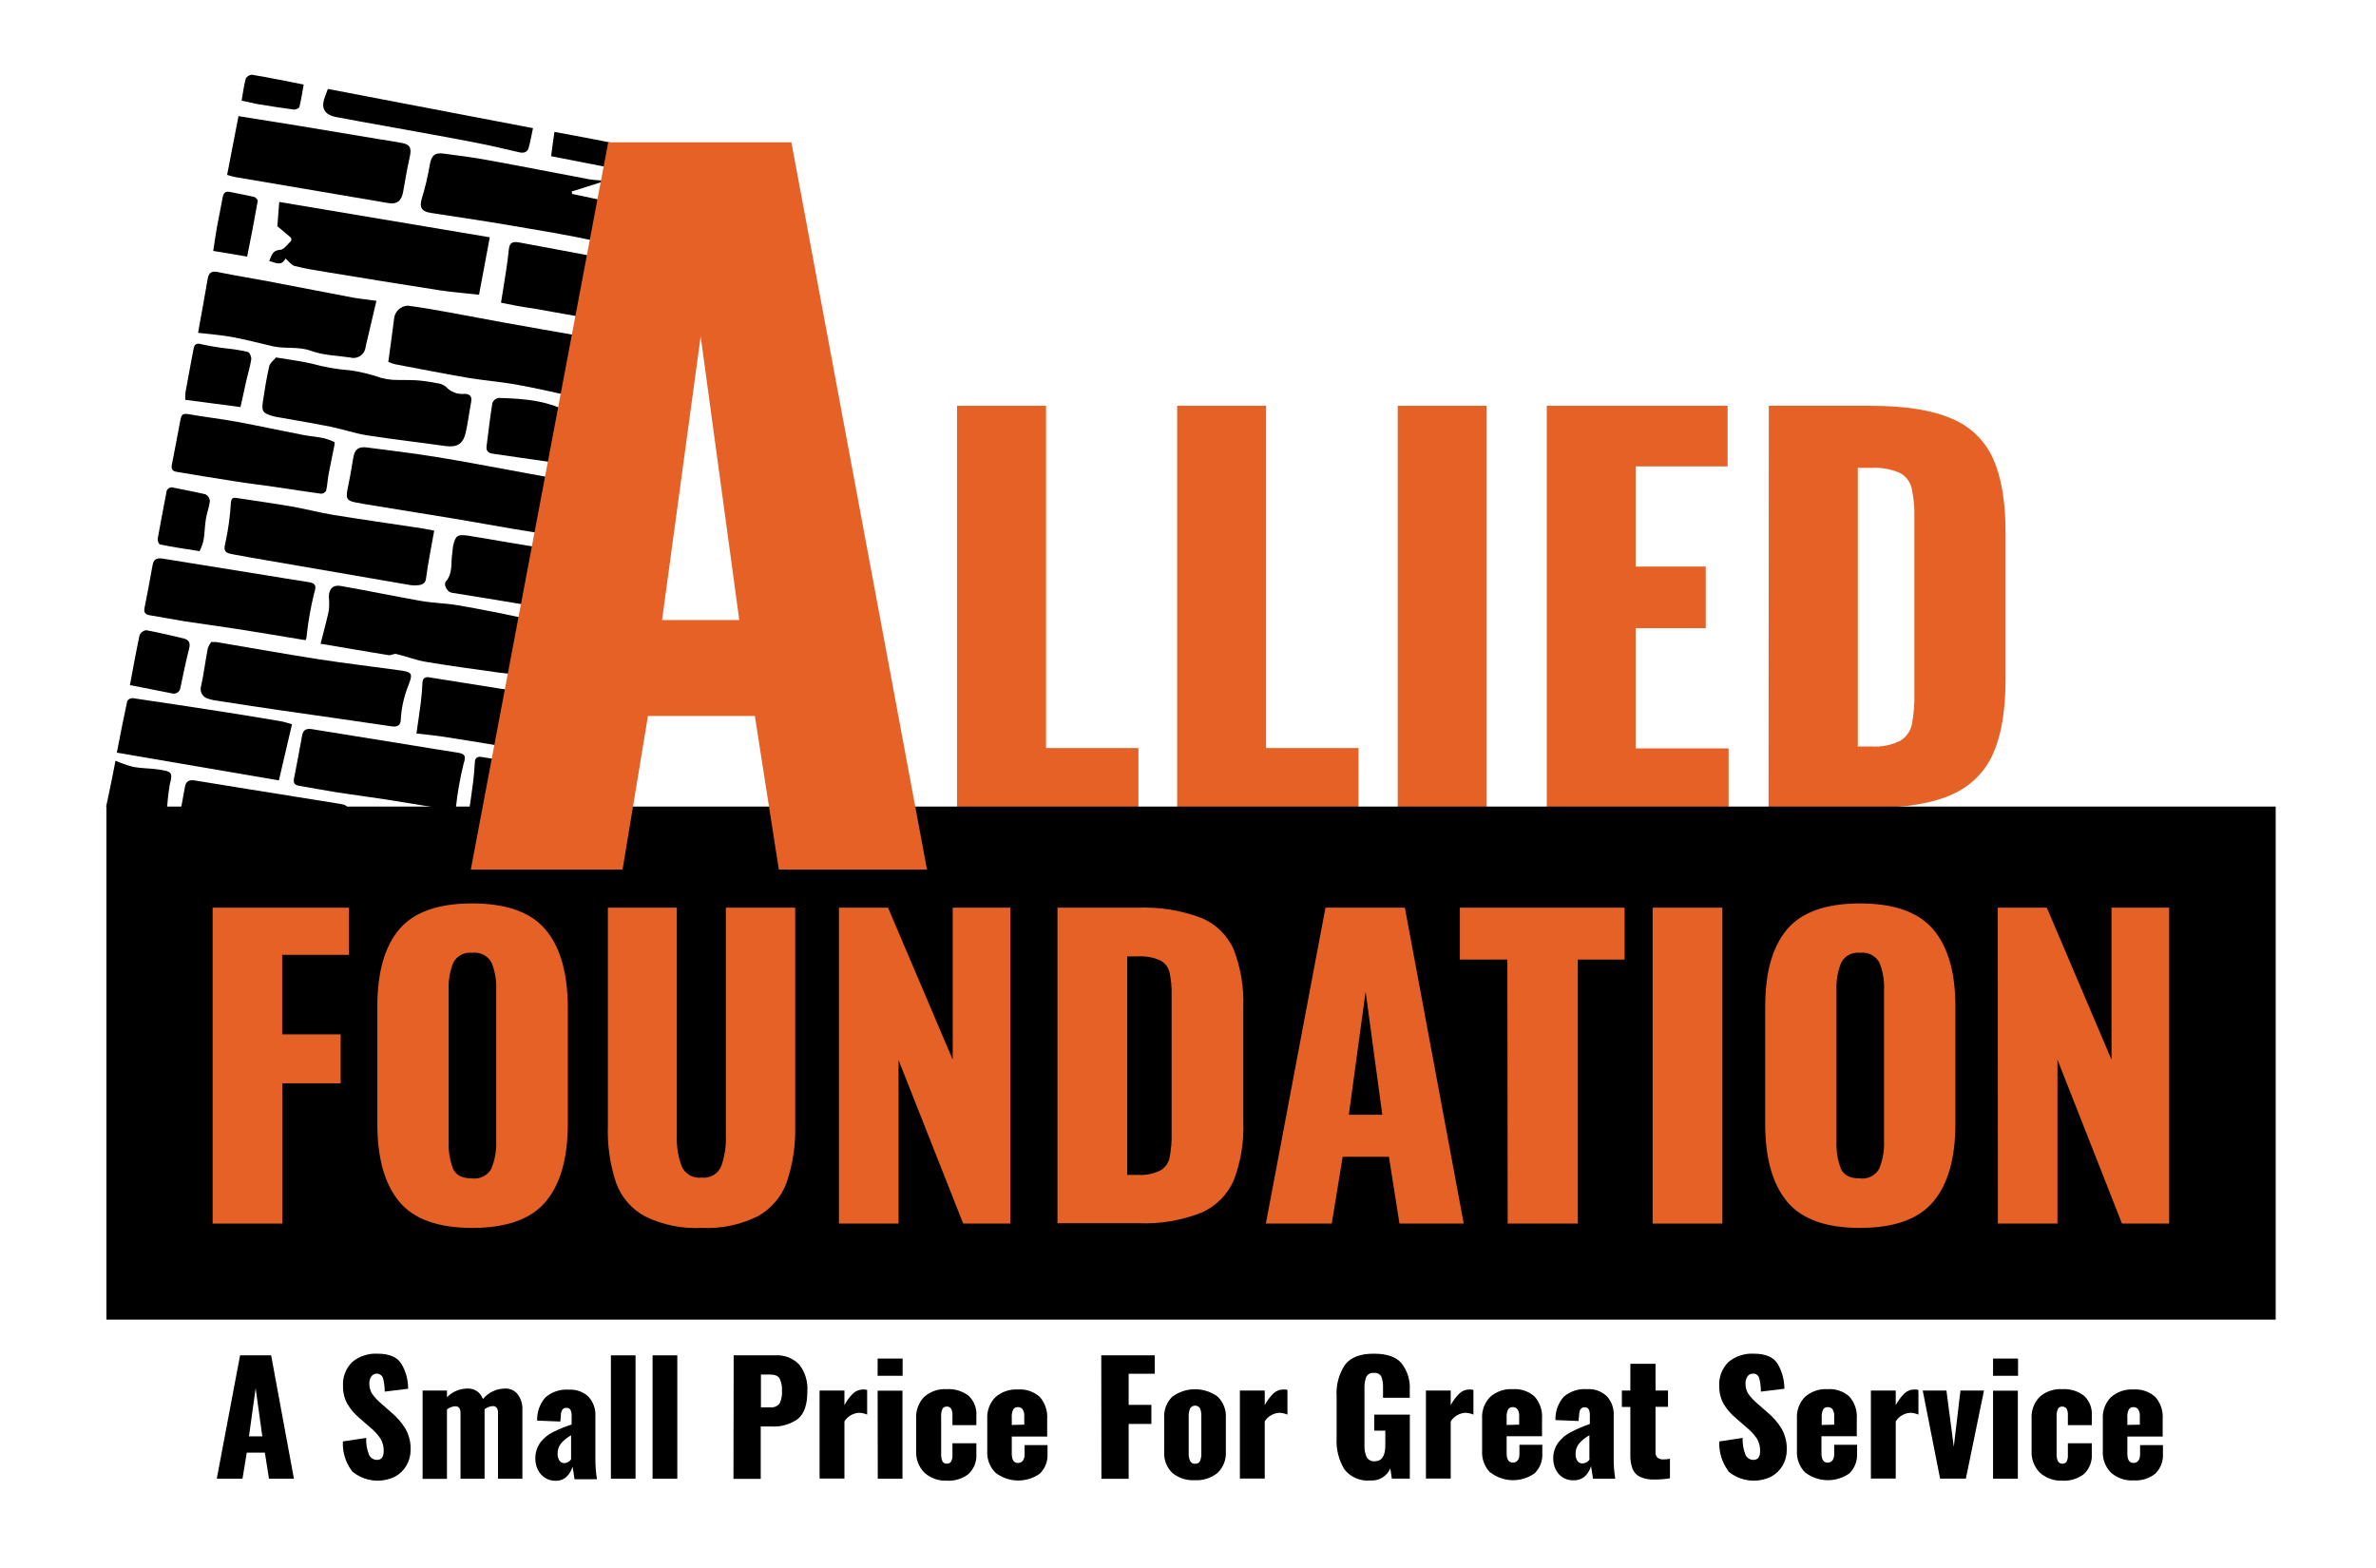 <svg xmlns="http://www.w3.org/2000/svg" width="153" height="101" viewBox="0 0 153 101" fill="none"><path d="M61.628 26.134H67.358V48.175H73.307V52.047H61.628V26.134Z" fill="#E56126"></path><path d="M75.802 26.134H81.528V48.175H87.477V52.047H75.802V26.134Z" fill="#E56126"></path><path d="M90.006 26.134H95.731V52.047H90.006V26.134Z" fill="#E56126"></path><path d="M99.603 26.134H111.247V30.036H105.328V36.488H109.84V40.454H105.328V48.197H111.311V52.068H99.603V26.134Z" fill="#E56126"></path><path d="M113.901 26.134H120.444C122.68 26.134 124.428 26.411 125.687 26.965C126.882 27.455 127.839 28.389 128.359 29.571C128.883 30.756 129.146 32.333 129.146 34.303V43.706C129.146 45.714 128.883 47.312 128.359 48.502C127.843 49.693 126.894 50.643 125.704 51.161C124.457 51.734 122.725 52.021 120.508 52.021H113.884L113.901 26.134ZM120.525 48.072C121.159 48.116 121.793 47.99 122.362 47.707C122.553 47.591 122.719 47.438 122.848 47.256C122.978 47.074 123.069 46.867 123.115 46.648C123.24 45.979 123.294 45.299 123.274 44.618V33.331C123.293 32.692 123.234 32.054 123.098 31.43C123.047 31.222 122.953 31.027 122.82 30.858C122.688 30.69 122.522 30.552 122.332 30.453C121.752 30.202 121.121 30.092 120.491 30.13H119.631V48.077L120.525 48.072Z" fill="#E56126"></path><path d="M146.541 51.943H6.853V84.984H146.541V51.943Z" fill="black"></path><path d="M31.539 15.281C31.298 16.572 31.083 17.729 30.847 18.981C29.986 18.886 29.126 18.822 28.266 18.688C25.84 18.314 23.418 17.914 21 17.518C20.321 17.411 19.641 17.299 18.979 17.131C18.768 17.075 18.6 16.834 18.385 16.649C18.114 17.174 17.744 16.907 17.335 16.813C17.495 16.469 17.52 16.129 18.024 16.09C18.277 16.09 18.514 15.729 18.742 15.518C18.757 15.482 18.763 15.443 18.76 15.403C18.756 15.364 18.742 15.327 18.721 15.294C18.45 15.053 18.166 14.83 17.86 14.572L17.981 13.006L31.539 15.281Z" fill="black"></path><path d="M33.806 43.495C33.255 43.439 32.7 43.392 32.15 43.319C30.575 43.095 28.997 42.889 27.418 42.622C26.777 42.515 26.162 42.269 25.525 42.119C25.37 42.08 25.181 42.218 25.018 42.192C23.598 41.964 22.183 41.715 20.643 41.456C20.832 40.712 21.026 40.015 21.177 39.306C21.205 39.02 21.205 38.731 21.177 38.445C21.177 37.938 21.435 37.645 21.938 37.736C23.659 38.032 25.379 38.398 27.1 38.699C27.887 38.837 28.696 38.845 29.483 38.979C30.95 39.233 32.412 39.525 33.87 39.839C34.266 39.921 34.443 40.144 34.3 40.626C34.116 41.529 33.982 42.454 33.806 43.495Z" fill="black"></path><path d="M25.005 23.308C25.142 22.284 25.272 21.364 25.388 20.443C25.425 20.234 25.534 20.044 25.696 19.907C25.857 19.768 26.061 19.691 26.274 19.686C27.156 19.806 28.038 19.953 28.911 20.116C30.141 20.336 31.367 20.581 32.593 20.8C34.146 21.08 35.703 21.346 37.256 21.622C37.579 21.652 37.897 21.722 38.202 21.832C38.296 21.887 38.376 21.962 38.436 22.052C38.497 22.143 38.536 22.245 38.55 22.353C38.586 22.685 38.515 23.019 38.348 23.308C38.051 23.704 38.206 24.13 38.103 24.53C38.056 24.727 38.034 24.934 37.987 25.132C37.888 25.562 37.63 25.704 37.187 25.605C35.896 25.308 34.58 25.011 33.268 24.77C32.249 24.585 31.208 24.508 30.184 24.34C28.592 24.069 27.009 23.755 25.422 23.454C25.28 23.414 25.141 23.365 25.005 23.308Z" fill="black"></path><path d="M17.77 23.02C18.557 23.153 19.323 23.244 20.071 23.416C20.872 23.64 21.694 23.784 22.523 23.846C23.212 23.941 23.889 24.106 24.545 24.336C24.788 24.401 25.038 24.443 25.289 24.461C25.797 24.483 26.308 24.461 26.816 24.491C27.25 24.524 27.681 24.584 28.107 24.672C28.327 24.686 28.539 24.767 28.713 24.904C28.861 25.071 29.047 25.199 29.255 25.279C29.463 25.359 29.687 25.389 29.909 25.364C30.253 25.364 30.408 25.528 30.339 25.889C30.214 26.547 30.137 27.214 29.986 27.868C29.81 28.616 29.423 28.814 28.696 28.728C27.014 28.487 25.323 28.298 23.642 28.036C22.85 27.911 22.08 27.644 21.293 27.481C20.23 27.266 19.142 27.094 18.088 26.9C17.919 26.876 17.751 26.843 17.585 26.801C16.901 26.603 16.828 26.5 16.94 25.782C17.052 25.063 17.163 24.341 17.327 23.631C17.361 23.399 17.589 23.244 17.77 23.02Z" fill="black"></path><path d="M27.96 34.174C27.775 35.232 27.569 36.217 27.439 37.215C27.396 37.568 27.224 37.645 26.962 37.684C26.792 37.707 26.62 37.707 26.45 37.684L17.09 36.071C16.38 35.95 15.67 35.825 14.965 35.692C14.573 35.619 14.354 35.541 14.509 34.982C14.7 34.113 14.821 33.23 14.87 32.341C14.905 32.023 15.072 32.044 15.3 32.079C16.466 32.259 17.632 32.419 18.793 32.621C19.684 32.776 20.561 33.012 21.452 33.158C23.172 33.442 24.932 33.683 26.669 33.95C27.1 34.002 27.551 34.092 27.96 34.174Z" fill="black"></path><path d="M35.092 34.384C34.451 34.285 33.763 34.182 33.075 34.066C31.784 33.847 30.494 33.61 29.203 33.395C27.28 33.077 25.379 32.771 23.469 32.462C23.28 32.431 23.095 32.393 22.91 32.358C22.355 32.259 22.261 32.1 22.372 31.545C22.51 30.874 22.639 30.195 22.742 29.515C22.824 28.969 23.061 28.745 23.603 28.814C25.113 29.012 26.614 29.188 28.119 29.433C29.978 29.734 31.823 30.096 33.673 30.431C34.236 30.53 34.791 30.642 35.355 30.741C35.643 30.788 35.823 31.214 35.72 31.653C35.514 32.548 35.307 33.438 35.092 34.384Z" fill="black"></path><path d="M13.601 41.344C13.838 41.344 13.976 41.344 14.109 41.379C16.221 41.736 18.333 42.114 20.449 42.445C22.17 42.712 23.891 42.914 25.633 43.155C26.536 43.28 26.609 43.332 26.304 44.127C26.021 44.824 25.854 45.562 25.809 46.312C25.809 46.687 25.628 46.837 25.215 46.777C22.751 46.407 20.286 46.067 17.821 45.71C16.531 45.525 15.279 45.323 14.01 45.13C13.821 45.11 13.635 45.072 13.455 45.014C13.362 44.996 13.274 44.959 13.197 44.905C13.119 44.851 13.055 44.78 13.007 44.698C12.96 44.617 12.931 44.526 12.922 44.431C12.913 44.337 12.925 44.242 12.956 44.153C13.132 43.353 13.227 42.536 13.386 41.731C13.437 41.592 13.509 41.461 13.601 41.344Z" fill="black"></path><path d="M38.83 11.694L36.812 12.335L36.843 12.489L38.494 12.838C38.52 12.898 38.55 12.933 38.546 12.958C38.348 13.784 38.546 14.021 39.449 14.103C39.651 14.118 39.854 14.118 40.056 14.103C40.056 14.133 40.108 14.163 40.103 14.189C40.022 15.763 39.837 15.849 38.292 15.509C36.52 15.122 34.722 14.834 32.932 14.528C31.143 14.223 29.491 13.978 27.741 13.711C27.125 13.617 26.992 13.345 27.168 12.765C27.38 12.075 27.547 11.373 27.667 10.661C27.771 10.046 27.96 9.801 28.597 9.896C29.564 10.016 30.537 10.149 31.496 10.326C33.647 10.717 35.767 11.139 37.901 11.539C38.202 11.595 38.512 11.603 38.817 11.629L38.83 11.694Z" fill="black"></path><path d="M14.626 11.264C14.875 9.973 15.112 8.739 15.357 7.479L19.194 8.094L24.356 8.954C24.859 9.036 25.366 9.109 25.87 9.203C26.373 9.298 26.515 9.487 26.395 10.064C26.227 10.816 26.093 11.569 25.964 12.326C25.87 12.92 25.564 13.187 24.992 13.075L15.163 11.406C15 11.376 14.841 11.333 14.626 11.264Z" fill="black"></path><path d="M24.239 19.372C23.99 20.426 23.762 21.381 23.542 22.336C23.532 22.45 23.498 22.561 23.44 22.66C23.383 22.759 23.305 22.845 23.211 22.91C23.117 22.976 23.009 23.02 22.896 23.04C22.784 23.06 22.668 23.054 22.557 23.024C21.697 22.895 20.837 22.891 20.028 22.594C19.219 22.297 18.359 22.482 17.55 22.297C16.741 22.112 15.829 21.867 14.969 21.708C14.272 21.579 13.558 21.527 12.754 21.433C12.973 20.211 13.184 19.088 13.373 17.961C13.451 17.531 13.649 17.428 14.079 17.531C15.275 17.776 16.479 17.961 17.675 18.194C19.361 18.512 21.047 18.852 22.733 19.166C23.228 19.252 23.74 19.303 24.239 19.372Z" fill="black"></path><path d="M17.959 50.258L7.523 48.472C7.743 47.354 7.954 46.248 8.194 45.147C8.23 45.09 8.279 45.043 8.338 45.01C8.397 44.977 8.463 44.959 8.53 44.958C10.509 45.246 12.487 45.552 14.466 45.857C15.684 46.046 16.896 46.248 18.114 46.455C18.312 46.489 18.51 46.562 18.802 46.644C18.527 47.827 18.252 49.002 17.959 50.258Z" fill="black"></path><path d="M19.675 41.228C18.191 40.983 16.712 40.734 15.228 40.502C14.131 40.329 13.03 40.188 11.933 40.02C11.171 39.899 10.414 39.744 9.649 39.624C9.343 39.572 9.248 39.439 9.309 39.134C9.492 38.222 9.664 37.31 9.825 36.398C9.889 36.028 10.07 35.925 10.436 35.968C12.664 36.333 14.896 36.686 17.125 37.047C18.015 37.189 18.91 37.344 19.8 37.477C20.23 37.551 20.433 37.611 20.23 38.2C19.999 39.137 19.834 40.088 19.736 41.048C19.727 41.111 19.706 41.172 19.675 41.228Z" fill="black"></path><path d="M29.302 52.214C27.818 51.969 26.334 51.72 24.85 51.487C23.753 51.315 22.652 51.178 21.555 51.005C20.794 50.885 20.037 50.73 19.276 50.61C18.966 50.558 18.871 50.425 18.936 50.119C19.116 49.212 19.288 48.296 19.452 47.384C19.516 47.014 19.693 46.91 20.058 46.953C22.287 47.319 24.519 47.672 26.747 48.033C27.642 48.175 28.532 48.334 29.423 48.463C29.853 48.536 30.059 48.597 29.853 49.186C29.621 50.123 29.454 51.074 29.354 52.034C29.349 52.097 29.331 52.158 29.302 52.214Z" fill="black"></path><path d="M21.757 55.518C20.273 55.277 18.793 55.028 17.309 54.796C16.212 54.623 15.111 54.482 14.014 54.309C13.249 54.189 12.492 54.034 11.73 53.914C11.425 53.867 11.326 53.733 11.39 53.423C11.574 52.514 11.746 51.602 11.907 50.688C11.971 50.322 12.147 50.214 12.517 50.258C14.746 50.627 16.974 50.976 19.206 51.337L21.882 51.767C22.312 51.84 22.514 51.901 22.312 52.494C22.082 53.43 21.915 54.38 21.813 55.338C21.808 55.401 21.789 55.463 21.757 55.518Z" fill="black"></path><path d="M21.542 28.47C21.546 28.527 21.546 28.585 21.542 28.642C21.413 29.291 21.271 29.932 21.151 30.59C21.09 30.926 21.082 31.27 21 31.601C20.967 31.659 20.92 31.708 20.863 31.742C20.805 31.776 20.74 31.794 20.673 31.795C19.697 31.666 18.725 31.507 17.753 31.365C16.854 31.236 15.954 31.128 15.06 30.986C13.829 30.797 12.604 30.59 11.378 30.388C11.111 30.345 11.008 30.208 11.068 29.919C11.261 28.96 11.434 27.997 11.618 27.038C11.666 26.784 11.726 26.607 12.083 26.663C13.141 26.852 14.234 26.973 15.271 27.166C16.673 27.425 18.067 27.73 19.465 28.001C19.925 28.091 20.402 28.126 20.863 28.22C21.096 28.284 21.323 28.367 21.542 28.47Z" fill="black"></path><path d="M32.262 19.493C32.374 18.779 32.485 18.142 32.58 17.497C32.653 17.015 32.722 16.529 32.769 16.043C32.817 15.557 33.092 15.561 33.427 15.613C35.281 15.953 37.135 16.305 38.985 16.654C39.703 16.791 39.703 16.804 39.557 17.514C39.389 18.374 39.213 19.235 39.075 20.095C39.011 20.525 38.852 20.667 38.434 20.594C37.049 20.34 35.66 20.104 34.275 19.854C33.612 19.772 32.963 19.635 32.262 19.493Z" fill="black"></path><path d="M26.816 47.238C26.919 46.519 27.018 45.874 27.1 45.224C27.151 44.794 27.182 44.403 27.203 43.994C27.203 43.667 27.401 43.564 27.685 43.629C29.208 43.875 30.727 44.117 32.245 44.355C32.735 44.429 33.234 44.463 33.724 44.528C34.103 44.579 34.361 44.717 34.262 45.19C34.077 46.081 33.918 46.975 33.75 47.87C33.698 48.162 33.565 48.261 33.251 48.21C31.671 47.94 30.094 47.684 28.519 47.44C27.96 47.354 27.392 47.306 26.816 47.238Z" fill="black"></path><path d="M30.184 52.365C30.287 51.647 30.391 51.001 30.468 50.352C30.52 49.922 30.55 49.53 30.576 49.122C30.576 48.795 30.769 48.691 31.053 48.756C32.576 49.003 34.096 49.245 35.613 49.483C36.103 49.556 36.602 49.59 37.092 49.655C37.471 49.707 37.729 49.844 37.63 50.318C37.445 51.208 37.286 52.103 37.118 52.997C37.067 53.29 36.933 53.389 36.619 53.337C35.041 53.066 33.458 52.812 31.887 52.563C31.32 52.477 30.761 52.43 30.184 52.365Z" fill="black"></path><path d="M36.099 35.494C35.996 36.092 35.901 36.664 35.798 37.215C35.707 37.718 35.596 38.226 35.514 38.733C35.458 39.06 35.346 39.202 34.968 39.138C33.006 38.802 31.04 38.488 29.074 38.17C28.795 38.123 28.537 37.65 28.717 37.439C29.182 36.901 29.018 36.247 29.122 35.645C29.152 35.46 29.148 35.271 29.191 35.09C29.341 34.492 29.474 34.406 30.111 34.492C30.877 34.608 31.634 34.746 32.395 34.875L36.099 35.494Z" fill="black"></path><path d="M21.112 5.728L34.322 8.253C34.224 8.709 34.155 9.113 34.047 9.5C33.97 9.805 33.737 9.874 33.445 9.81C32.615 9.62 31.785 9.418 30.95 9.251C29.956 9.048 28.963 8.872 27.965 8.687L24.734 8.102C23.706 7.917 22.674 7.736 21.65 7.538C20.889 7.392 20.648 6.962 20.923 6.239L21.112 5.728Z" fill="black"></path><path d="M37.131 29.997L33.354 29.455C32.812 29.377 32.27 29.291 31.728 29.218C31.431 29.18 31.298 29.029 31.332 28.736C31.453 27.803 31.556 26.87 31.707 25.941C31.742 25.858 31.798 25.786 31.868 25.731C31.939 25.676 32.023 25.64 32.111 25.627C33.771 25.674 35.419 25.786 36.882 26.706L36.925 26.732C37.17 26.84 37.583 26.9 37.626 27.063C37.666 27.4 37.634 27.742 37.531 28.065C37.423 28.702 37.269 29.33 37.131 29.997Z" fill="black"></path><path d="M15.486 26.216L11.928 25.747C11.922 25.575 11.929 25.402 11.95 25.231C12.113 24.314 12.29 23.407 12.458 22.495C12.514 22.185 12.63 22.065 12.987 22.172C13.542 22.295 14.103 22.387 14.669 22.448C15.103 22.494 15.534 22.565 15.959 22.663C16.075 22.693 16.204 22.994 16.178 23.149C16.105 23.635 15.95 24.112 15.843 24.594C15.735 25.076 15.623 25.627 15.486 26.216Z" fill="black"></path><path d="M7.437 48.993C7.805 49.153 8.185 49.286 8.573 49.388C9.076 49.483 9.597 49.474 10.108 49.543C11.05 49.672 11.149 49.711 10.93 50.537C10.831 51.152 10.766 51.773 10.736 52.395C10.65 52.95 10.379 53.174 9.846 53.084C8.951 52.933 6.835 51.944 6.835 51.944C6.835 51.944 7.222 50.15 7.437 48.993Z" fill="black"></path><path d="M8.367 44.119C8.573 43.014 8.762 41.968 8.99 40.893C9.029 40.809 9.089 40.736 9.165 40.683C9.24 40.629 9.328 40.596 9.421 40.587C10.225 40.734 11.017 40.923 11.808 41.112C12.139 41.19 12.281 41.375 12.182 41.757C11.967 42.592 11.795 43.439 11.619 44.287C11.612 44.35 11.591 44.411 11.558 44.465C11.525 44.519 11.481 44.566 11.428 44.601C11.374 44.636 11.314 44.658 11.252 44.667C11.189 44.676 11.124 44.671 11.064 44.652L8.367 44.119Z" fill="black"></path><path d="M12.853 35.494C11.92 35.348 11.111 35.232 10.307 35.064C10.234 35.064 10.135 34.823 10.152 34.712C10.324 33.714 10.526 32.724 10.711 31.73C10.711 31.674 10.726 31.619 10.752 31.569C10.779 31.52 10.817 31.477 10.863 31.445C10.91 31.414 10.963 31.394 11.019 31.387C11.075 31.381 11.132 31.388 11.184 31.408C11.868 31.55 12.561 31.67 13.24 31.838C13.319 31.88 13.386 31.942 13.434 32.017C13.482 32.093 13.51 32.179 13.516 32.268C13.473 32.66 13.318 33.034 13.258 33.421C13.184 33.877 13.184 34.342 13.107 34.797C13.049 35.039 12.964 35.272 12.853 35.494Z" fill="black"></path><path d="M13.73 16.159C13.816 15.617 13.881 15.126 13.967 14.64C14.083 13.999 14.229 13.35 14.337 12.717C14.389 12.416 14.526 12.287 14.823 12.365C15.339 12.472 15.86 12.563 16.372 12.683C16.466 12.709 16.613 12.872 16.595 12.95C16.389 14.124 16.165 15.29 15.916 16.524L13.73 16.159Z" fill="black"></path><path d="M35.703 8.494L37.712 8.868C38.693 9.057 39.669 9.255 40.645 9.431C40.964 9.487 41.097 9.616 41.002 9.952C40.908 10.287 40.861 10.653 40.77 11.092L35.488 10.059C35.557 9.543 35.617 9.049 35.703 8.494Z" fill="black"></path><path d="M15.559 6.481C15.645 5.999 15.7 5.521 15.825 5.061C15.865 4.99 15.921 4.93 15.989 4.887C16.058 4.843 16.136 4.817 16.217 4.812C17.318 4.996 18.41 5.22 19.555 5.444C19.464 5.951 19.396 6.42 19.284 6.876C19.284 6.962 19.043 7.07 18.931 7.057C18.131 6.954 17.335 6.825 16.539 6.696C16.23 6.631 15.916 6.558 15.559 6.481Z" fill="black"></path><path d="M39.144 12.554C39.367 12.331 39.612 12.131 39.875 11.956C40.063 11.901 40.266 11.916 40.443 11.999C40.48 12.143 40.468 12.294 40.409 12.43C40.319 12.567 40.178 12.663 40.017 12.696C39.75 12.718 39.481 12.718 39.213 12.696L39.144 12.554Z" fill="black"></path><path d="M13.692 58.456H22.471V61.493H18.17V66.612H21.938V69.765H18.178V78.798H13.692V58.456Z" fill="#E56126"></path><path d="M25.706 77.383C24.768 76.253 24.299 74.585 24.299 72.38V64.827C24.299 62.618 24.768 60.959 25.706 59.85C26.644 58.74 28.207 58.184 30.395 58.181C32.603 58.181 34.18 58.741 35.126 59.863C36.073 60.984 36.552 62.639 36.563 64.827V72.38C36.563 74.585 36.09 76.253 35.144 77.383C34.197 78.513 32.62 79.078 30.412 79.078C28.204 79.078 26.635 78.513 25.706 77.383ZM31.651 75.232C31.874 74.679 31.976 74.085 31.952 73.49V63.743C31.979 63.143 31.876 62.544 31.651 61.987C31.528 61.769 31.343 61.593 31.119 61.481C30.895 61.369 30.643 61.327 30.395 61.359C30.152 61.331 29.908 61.378 29.692 61.492C29.477 61.607 29.302 61.784 29.19 62C28.967 62.553 28.865 63.147 28.889 63.743V73.507C28.866 74.1 28.96 74.692 29.164 75.249C29.349 75.679 29.758 75.89 30.395 75.89C30.644 75.922 30.898 75.879 31.122 75.764C31.346 75.65 31.53 75.47 31.651 75.249V75.232Z" fill="#E56126"></path><path d="M41.531 78.334C40.661 77.862 39.996 77.085 39.664 76.153C39.276 74.969 39.099 73.725 39.144 72.479V58.456H43.583V73.154C43.558 73.821 43.665 74.486 43.897 75.112C44.005 75.356 44.189 75.558 44.422 75.689C44.654 75.82 44.923 75.873 45.188 75.839C45.447 75.869 45.709 75.814 45.934 75.683C46.16 75.552 46.337 75.352 46.439 75.112C46.664 74.485 46.767 73.82 46.74 73.154V58.456H51.206V72.479C51.243 73.727 51.056 74.971 50.655 76.153C50.316 77.082 49.651 77.857 48.784 78.334C47.667 78.882 46.43 79.138 45.188 79.078C43.925 79.145 42.667 78.888 41.531 78.334Z" fill="#E56126"></path><path d="M54.023 58.456H57.185L61.349 68.242V58.456H65.061V78.798H62.024L57.86 68.264V78.798H54.023V58.456Z" fill="#E56126"></path><path d="M68.094 58.456H73.234C74.636 58.396 76.036 58.618 77.351 59.11C78.286 59.495 79.037 60.227 79.446 61.153C79.9 62.34 80.11 63.608 80.061 64.878V72.251C80.111 73.534 79.901 74.814 79.446 76.015C79.039 76.947 78.295 77.69 77.364 78.097C76.067 78.606 74.678 78.838 73.286 78.776H68.094V58.456ZM73.286 75.662C73.783 75.697 74.281 75.597 74.727 75.374C74.877 75.285 75.007 75.165 75.109 75.023C75.21 74.881 75.281 74.719 75.316 74.548C75.417 74.024 75.46 73.49 75.445 72.956V64.1C75.459 63.598 75.413 63.097 75.308 62.607C75.267 62.445 75.192 62.293 75.088 62.162C74.984 62.03 74.854 61.923 74.705 61.846C74.25 61.649 73.755 61.562 73.26 61.592H72.585V75.662H73.286Z" fill="#E56126"></path><path d="M85.352 58.456H90.466L94.256 78.798H90.118L89.438 74.497H86.461L85.756 78.798H81.515L85.352 58.456ZM89.012 71.791L87.937 63.863L86.857 71.791H89.012Z" fill="#E56126"></path><path d="M97.065 61.794H94.006V58.456H104.614V61.794H101.603V78.798H97.086L97.065 61.794Z" fill="#E56126"></path><path d="M106.42 58.456H110.911V78.798H106.42V58.456Z" fill="#E56126"></path><path d="M115.076 77.383C114.138 76.253 113.669 74.585 113.669 72.38V64.827C113.669 62.618 114.138 60.959 115.076 59.85C116.013 58.74 117.576 58.184 119.764 58.181C121.97 58.181 123.547 58.741 124.496 59.863C125.445 60.984 125.918 62.639 125.915 64.827V72.38C125.915 74.585 125.442 76.253 124.496 77.383C123.55 78.513 121.972 79.078 119.764 79.078C117.573 79.078 116.01 78.513 115.076 77.383ZM121.02 75.232C121.243 74.679 121.346 74.085 121.321 73.49V63.743C121.348 63.143 121.246 62.544 121.02 61.987C120.898 61.769 120.713 61.593 120.489 61.481C120.265 61.369 120.012 61.327 119.764 61.359C119.522 61.331 119.277 61.378 119.062 61.492C118.847 61.607 118.672 61.784 118.56 62C118.337 62.553 118.234 63.147 118.259 63.743V73.507C118.234 74.1 118.327 74.693 118.534 75.249C118.719 75.679 119.128 75.89 119.764 75.89C120.014 75.922 120.267 75.879 120.492 75.764C120.716 75.65 120.9 75.47 121.02 75.249V75.232Z" fill="#E56126"></path><path d="M128.643 58.456H131.804L135.968 68.242V58.456H139.68V78.798H136.643L132.488 68.242V78.798H128.651L128.643 58.456Z" fill="#E56126"></path><path d="M39.166 9.165H50.961L59.693 56H50.152L48.608 46.106H41.725L40.09 56H30.317L39.166 9.165ZM47.605 39.929L45.119 21.656L42.633 39.929H47.605Z" fill="#E56126"></path><path d="M15.46 87.285H17.46L18.927 95.23H17.322L17.056 93.552H15.89L15.615 95.23H13.959L15.46 87.285ZM16.892 92.503L16.462 89.406L16.032 92.503H16.892Z" fill="black"></path><path d="M22.674 94.748C22.255 94.199 22.045 93.519 22.08 92.83L23.581 92.602C23.563 92.972 23.625 93.342 23.762 93.686C23.806 93.785 23.879 93.87 23.971 93.928C24.062 93.987 24.169 94.018 24.278 94.017C24.565 94.017 24.708 93.823 24.708 93.436C24.716 93.156 24.643 92.88 24.497 92.641C24.314 92.372 24.092 92.131 23.839 91.927L23.151 91.329C22.84 91.069 22.576 90.76 22.368 90.412C22.176 90.059 22.079 89.662 22.089 89.26C22.07 88.975 22.114 88.689 22.217 88.423C22.319 88.156 22.478 87.915 22.682 87.715C23.14 87.336 23.724 87.144 24.317 87.178C25.071 87.178 25.583 87.397 25.852 87.836C26.136 88.321 26.284 88.874 26.283 89.436L24.773 89.621C24.774 89.32 24.737 89.021 24.661 88.731C24.632 88.658 24.583 88.595 24.52 88.547C24.458 88.5 24.384 88.471 24.306 88.463C24.228 88.455 24.149 88.469 24.078 88.502C24.008 88.536 23.947 88.588 23.904 88.653C23.823 88.782 23.781 88.931 23.783 89.083C23.775 89.323 23.838 89.559 23.964 89.763C24.131 89.996 24.328 90.207 24.549 90.391L25.203 90.967C25.566 91.267 25.876 91.626 26.119 92.03C26.343 92.434 26.455 92.892 26.442 93.355C26.446 93.71 26.356 94.061 26.179 94.37C26.008 94.672 25.756 94.92 25.452 95.088C25.006 95.31 24.505 95.397 24.011 95.337C23.516 95.277 23.05 95.074 22.669 94.753L22.674 94.748Z" fill="black"></path><path d="M27.212 89.552H28.782V89.982C28.956 89.803 29.165 89.661 29.396 89.565C29.626 89.469 29.874 89.42 30.124 89.423C30.335 89.417 30.543 89.477 30.718 89.595C30.892 89.721 31.024 89.896 31.096 90.098C31.272 89.886 31.492 89.716 31.741 89.599C31.99 89.483 32.262 89.422 32.537 89.423C32.69 89.418 32.842 89.448 32.981 89.513C33.12 89.577 33.242 89.673 33.337 89.793C33.55 90.082 33.657 90.436 33.639 90.795V95.23H32.068V90.993C32.078 90.875 32.048 90.756 31.982 90.657C31.952 90.622 31.913 90.594 31.87 90.576C31.826 90.558 31.78 90.551 31.733 90.554C31.646 90.557 31.56 90.575 31.479 90.606C31.38 90.641 31.287 90.692 31.204 90.757V95.23H29.655V90.993C29.655 90.701 29.539 90.563 29.311 90.563C29.119 90.579 28.936 90.649 28.782 90.765V95.239H27.212V89.552Z" fill="black"></path><path d="M35.054 95.144C34.867 95.013 34.719 94.835 34.623 94.628C34.525 94.421 34.474 94.195 34.473 93.966C34.459 93.579 34.575 93.198 34.804 92.886C35.018 92.61 35.292 92.385 35.604 92.228C35.994 92.037 36.396 91.873 36.809 91.737V91.17C36.815 91.041 36.79 90.912 36.736 90.796C36.708 90.752 36.669 90.717 36.623 90.694C36.576 90.671 36.525 90.662 36.473 90.666C36.423 90.661 36.372 90.67 36.325 90.691C36.279 90.712 36.24 90.745 36.211 90.787C36.151 90.887 36.119 91.001 36.12 91.118L36.082 91.548L34.589 91.488C34.569 90.935 34.763 90.396 35.131 89.983C35.544 89.631 36.079 89.456 36.619 89.496C36.855 89.479 37.092 89.512 37.315 89.593C37.537 89.674 37.74 89.801 37.91 89.965C38.211 90.305 38.366 90.751 38.34 91.204V93.854C38.333 94.326 38.366 94.798 38.439 95.265H36.994C36.938 94.835 36.895 94.559 36.869 94.46C36.797 94.708 36.66 94.933 36.473 95.11C36.283 95.282 36.033 95.373 35.776 95.364C35.518 95.369 35.265 95.292 35.054 95.144ZM36.774 93.983V92.434C36.532 92.567 36.314 92.742 36.133 92.951C35.979 93.144 35.898 93.387 35.905 93.635C35.901 93.786 35.942 93.936 36.021 94.065C36.059 94.116 36.108 94.158 36.165 94.187C36.222 94.215 36.285 94.23 36.348 94.228C36.437 94.221 36.523 94.194 36.599 94.149C36.675 94.103 36.739 94.04 36.787 93.966L36.774 93.983Z" fill="black"></path><path d="M39.338 87.285H40.925V95.23H39.338V87.285Z" fill="black"></path><path d="M42.022 87.285H43.614V95.23H42.022V87.285Z" fill="black"></path><path d="M47.244 87.285H49.898C50.187 87.263 50.478 87.305 50.749 87.407C51.02 87.51 51.266 87.671 51.468 87.879C51.847 88.369 52.033 88.981 51.989 89.599C51.989 90.46 51.786 91.04 51.386 91.372C50.895 91.727 50.297 91.902 49.691 91.866H48.986V95.239H47.231L47.244 87.285ZM49.588 90.632C49.703 90.648 49.819 90.633 49.926 90.59C50.033 90.547 50.127 90.477 50.199 90.386C50.322 90.13 50.376 89.845 50.354 89.561C50.371 89.291 50.319 89.022 50.203 88.778C50.109 88.606 49.898 88.52 49.58 88.52H48.999V90.632H49.588Z" fill="black"></path><path d="M52.776 89.552H54.376V90.494C54.523 90.21 54.715 89.951 54.944 89.728C55.121 89.567 55.354 89.48 55.593 89.483C55.676 89.481 55.759 89.492 55.839 89.513V91.1C55.674 91.03 55.497 90.991 55.318 90.984C55.129 90.995 54.944 91.05 54.78 91.145C54.617 91.241 54.478 91.375 54.376 91.535V95.221H52.776V89.552Z" fill="black"></path><path d="M56.514 87.492H58.123V88.602H56.514V87.492ZM56.514 89.561H58.114V95.23H56.523L56.514 89.561Z" fill="black"></path><path d="M59.516 94.83C59.337 94.647 59.199 94.428 59.109 94.188C59.019 93.948 58.981 93.692 58.996 93.436V91.359C58.98 91.103 59.017 90.846 59.106 90.605C59.195 90.364 59.333 90.145 59.512 89.961C59.708 89.786 59.937 89.653 60.185 89.567C60.433 89.481 60.696 89.446 60.957 89.462C61.467 89.428 61.972 89.581 62.377 89.892C62.55 90.057 62.684 90.258 62.769 90.481C62.855 90.705 62.89 90.944 62.872 91.182V91.78H61.332V91.135C61.341 90.986 61.309 90.836 61.237 90.705C61.204 90.664 61.161 90.631 61.112 90.61C61.063 90.589 61.01 90.58 60.957 90.584C60.903 90.581 60.848 90.593 60.8 90.62C60.751 90.646 60.712 90.686 60.686 90.735C60.62 90.898 60.592 91.075 60.605 91.251V93.604C60.593 93.779 60.622 93.954 60.691 94.116C60.719 94.163 60.76 94.201 60.808 94.227C60.857 94.253 60.911 94.265 60.966 94.262C61.019 94.266 61.072 94.257 61.12 94.234C61.169 94.211 61.21 94.177 61.241 94.133C61.312 94.002 61.344 93.852 61.332 93.703V92.946H62.872V93.634C62.888 93.873 62.852 94.113 62.765 94.336C62.678 94.559 62.542 94.76 62.368 94.925C61.967 95.237 61.465 95.39 60.957 95.355C60.694 95.367 60.432 95.326 60.184 95.236C59.937 95.146 59.71 95.008 59.516 94.83Z" fill="black"></path><path d="M64.093 94.834C63.913 94.651 63.774 94.432 63.684 94.191C63.595 93.95 63.557 93.693 63.573 93.436V91.359C63.56 91.106 63.599 90.853 63.689 90.616C63.778 90.379 63.916 90.163 64.093 89.982C64.493 89.631 65.016 89.452 65.547 89.483C65.803 89.464 66.06 89.497 66.302 89.58C66.544 89.663 66.768 89.794 66.958 89.965C67.126 90.158 67.255 90.382 67.336 90.625C67.417 90.868 67.45 91.125 67.431 91.38V92.516H65.152V93.604C65.152 94.013 65.285 94.215 65.547 94.215C65.81 94.215 65.978 94.03 65.978 93.664V93.066H67.453V93.617C67.468 93.855 67.432 94.094 67.346 94.317C67.259 94.54 67.126 94.741 66.954 94.907C66.537 95.202 66.036 95.356 65.525 95.345C65.015 95.335 64.52 95.162 64.115 94.852L64.093 94.834ZM65.956 91.75V91.182C65.968 91.03 65.929 90.879 65.844 90.752C65.807 90.707 65.759 90.672 65.705 90.649C65.651 90.626 65.593 90.615 65.534 90.619C65.478 90.616 65.422 90.627 65.373 90.653C65.323 90.679 65.281 90.718 65.251 90.765C65.171 90.927 65.137 91.106 65.152 91.286V91.767L65.956 91.75Z" fill="black"></path><path d="M70.915 87.285H74.357V88.472H72.679V90.473H74.142V91.703H72.679V95.234H70.924L70.915 87.285Z" fill="black"></path><path d="M75.492 94.86C75.309 94.681 75.167 94.465 75.077 94.226C74.986 93.986 74.949 93.73 74.968 93.475V91.324C74.949 91.07 74.987 90.814 75.077 90.576C75.168 90.337 75.31 90.121 75.492 89.943C75.916 89.634 76.426 89.468 76.951 89.468C77.475 89.468 77.986 89.634 78.409 89.943C78.591 90.121 78.733 90.336 78.825 90.573C78.916 90.811 78.955 91.066 78.938 91.32V93.471C78.955 93.725 78.916 93.981 78.825 94.219C78.734 94.458 78.592 94.673 78.409 94.851C77.998 95.186 77.476 95.355 76.946 95.325C76.421 95.358 75.901 95.192 75.492 94.86ZM77.273 94.099C77.339 93.935 77.368 93.759 77.359 93.582V91.208C77.368 91.033 77.339 90.858 77.273 90.696C77.24 90.643 77.193 90.599 77.138 90.569C77.082 90.538 77.02 90.522 76.957 90.522C76.894 90.522 76.832 90.538 76.777 90.569C76.721 90.599 76.675 90.643 76.641 90.696C76.569 90.855 76.536 91.029 76.546 91.204V93.578C76.535 93.755 76.567 93.933 76.641 94.094C76.671 94.151 76.718 94.198 76.774 94.228C76.831 94.259 76.895 94.272 76.959 94.266C77.022 94.272 77.086 94.26 77.141 94.23C77.197 94.2 77.243 94.154 77.273 94.099Z" fill="black"></path><path d="M79.841 89.552H81.442V90.494C81.59 90.211 81.781 89.953 82.009 89.728C82.187 89.567 82.419 89.48 82.659 89.483C82.742 89.481 82.824 89.492 82.904 89.513V91.1C82.739 91.03 82.563 90.991 82.383 90.984C82.194 90.995 82.01 91.05 81.846 91.145C81.682 91.241 81.543 91.375 81.442 91.535V95.221H79.841V89.552Z" fill="black"></path><path d="M86.573 94.632C86.202 94.023 86.027 93.314 86.07 92.602V89.935C86.021 89.21 86.213 88.488 86.616 87.883C86.978 87.414 87.593 87.178 88.453 87.178C89.313 87.178 89.881 87.38 90.242 87.784C90.627 88.272 90.819 88.885 90.78 89.505V90.017H89.059V89.371C89.07 89.129 89.033 88.886 88.952 88.657C88.906 88.573 88.835 88.505 88.749 88.462C88.663 88.419 88.566 88.403 88.47 88.417C88.37 88.403 88.268 88.421 88.18 88.469C88.091 88.517 88.019 88.592 87.975 88.683C87.89 88.919 87.852 89.169 87.864 89.419V93.097C87.851 93.351 87.9 93.605 88.006 93.837C88.055 93.927 88.13 94 88.221 94.048C88.312 94.097 88.415 94.117 88.517 94.108C88.978 94.108 89.206 93.763 89.206 93.079V92.133H88.492V91.101H90.784V95.222H89.627L89.528 94.568C89.421 94.816 89.239 95.024 89.008 95.163C88.776 95.302 88.507 95.364 88.238 95.342C87.923 95.372 87.606 95.323 87.316 95.198C87.025 95.075 86.77 94.88 86.573 94.632Z" fill="black"></path><path d="M91.821 89.552H93.417V90.494C93.567 90.211 93.76 89.952 93.989 89.728C94.165 89.567 94.396 89.479 94.635 89.483C94.717 89.481 94.8 89.492 94.88 89.513V91.1C94.715 91.03 94.538 90.99 94.359 90.984C94.17 90.996 93.986 91.051 93.822 91.147C93.659 91.243 93.52 91.376 93.417 91.535V95.221H91.821V89.552Z" fill="black"></path><path d="M95.959 94.834C95.78 94.65 95.642 94.431 95.552 94.19C95.462 93.95 95.424 93.693 95.439 93.436V91.359C95.423 91.102 95.462 90.845 95.551 90.605C95.641 90.364 95.78 90.144 95.959 89.961C96.359 89.609 96.882 89.43 97.413 89.462C97.669 89.443 97.926 89.476 98.168 89.559C98.41 89.641 98.634 89.772 98.824 89.944C98.993 90.137 99.121 90.361 99.202 90.604C99.283 90.847 99.316 91.103 99.297 91.359V92.494H97.018V93.583C97.018 93.991 97.151 94.193 97.413 94.193C97.676 94.193 97.844 94.008 97.844 93.643V93.045H99.315V93.596C99.33 93.834 99.293 94.073 99.207 94.296C99.121 94.519 98.987 94.72 98.816 94.886C98.398 95.18 97.898 95.334 97.387 95.324C96.876 95.314 96.382 95.141 95.977 94.83L95.959 94.834ZM97.826 91.75V91.182C97.838 91.03 97.797 90.878 97.71 90.752C97.673 90.707 97.625 90.672 97.571 90.649C97.517 90.626 97.459 90.615 97.4 90.619C97.344 90.617 97.289 90.629 97.239 90.654C97.189 90.68 97.147 90.718 97.117 90.765C97.037 90.927 97.003 91.106 97.018 91.286V91.767L97.826 91.75Z" fill="black"></path><path d="M100.627 95.144C100.431 95.018 100.274 94.839 100.175 94.628C100.074 94.422 100.021 94.195 100.02 93.966C100.004 93.578 100.122 93.196 100.356 92.886C100.569 92.609 100.843 92.383 101.156 92.228C101.55 92.023 101.958 91.848 102.377 91.703V91.135C102.384 91.006 102.359 90.878 102.304 90.761C102.278 90.717 102.239 90.682 102.194 90.659C102.148 90.636 102.097 90.627 102.046 90.632C101.995 90.627 101.943 90.635 101.897 90.656C101.85 90.677 101.809 90.71 101.779 90.752C101.721 90.853 101.69 90.967 101.689 91.084L101.65 91.514L100.162 91.453C100.141 90.901 100.334 90.362 100.7 89.948C101.114 89.596 101.65 89.421 102.192 89.462C102.428 89.444 102.665 89.477 102.888 89.558C103.11 89.639 103.313 89.766 103.483 89.931C103.784 90.271 103.939 90.716 103.913 91.169V93.819C103.904 94.292 103.937 94.764 104.012 95.23H102.579C102.519 94.8 102.476 94.525 102.45 94.426C102.38 94.673 102.245 94.897 102.059 95.075C101.868 95.246 101.618 95.337 101.362 95.329C101.103 95.348 100.846 95.283 100.627 95.144ZM102.347 93.983V92.434C102.095 92.57 101.869 92.751 101.68 92.968C101.527 93.162 101.448 93.404 101.457 93.651C101.453 93.803 101.493 93.953 101.573 94.082C101.609 94.134 101.657 94.176 101.713 94.204C101.77 94.233 101.832 94.247 101.896 94.245C101.993 94.243 102.088 94.217 102.173 94.168C102.257 94.119 102.327 94.049 102.377 93.966L102.347 93.983Z" fill="black"></path><path d="M105.603 95.11C105.384 95 105.212 94.813 105.121 94.585C105.021 94.298 104.974 93.995 104.984 93.69V90.61H104.438V89.552H104.984V87.832H106.606V89.552H107.41V90.602H106.606V93.527C106.6 93.591 106.608 93.655 106.63 93.716C106.653 93.776 106.688 93.831 106.735 93.875C106.841 93.955 106.972 93.994 107.104 93.987C107.249 93.986 107.393 93.973 107.535 93.948V95.204C107.218 95.256 106.897 95.282 106.575 95.282C106.242 95.302 105.909 95.243 105.603 95.11Z" fill="black"></path><path d="M111.307 94.748C110.889 94.199 110.679 93.519 110.714 92.83L112.215 92.602C112.199 92.972 112.261 93.341 112.396 93.686C112.44 93.785 112.513 93.87 112.604 93.928C112.696 93.987 112.803 94.018 112.912 94.017C113.204 94.017 113.342 93.823 113.342 93.436C113.348 93.157 113.275 92.881 113.131 92.641C112.946 92.372 112.723 92.131 112.469 91.927L111.781 91.329C111.467 91.07 111.199 90.76 110.989 90.412C110.797 90.059 110.7 89.662 110.71 89.26C110.691 88.975 110.735 88.689 110.838 88.423C110.94 88.156 111.099 87.915 111.303 87.715C111.761 87.336 112.345 87.144 112.938 87.178C113.692 87.178 114.204 87.397 114.473 87.836C114.755 88.322 114.903 88.874 114.904 89.436L113.389 89.621C113.394 89.32 113.356 89.021 113.278 88.731C113.25 88.646 113.195 88.573 113.121 88.525C113.046 88.476 112.957 88.455 112.869 88.464C112.799 88.462 112.731 88.479 112.67 88.512C112.609 88.545 112.557 88.594 112.52 88.653C112.439 88.782 112.397 88.931 112.4 89.083C112.392 89.323 112.455 89.559 112.581 89.763C112.748 89.996 112.945 90.207 113.166 90.391L113.824 90.967C114.186 91.267 114.495 91.626 114.736 92.03C114.96 92.434 115.072 92.892 115.058 93.355C115.062 93.71 114.973 94.06 114.8 94.37C114.626 94.671 114.373 94.919 114.069 95.088C113.623 95.31 113.122 95.397 112.627 95.337C112.133 95.277 111.666 95.074 111.286 94.753L111.307 94.748Z" fill="black"></path><path d="M116.246 94.834C116.062 94.65 115.92 94.429 115.828 94.186C115.736 93.943 115.697 93.683 115.712 93.424V91.359C115.696 91.103 115.734 90.846 115.822 90.605C115.911 90.364 116.05 90.145 116.228 89.961C116.628 89.609 117.151 89.43 117.682 89.462C117.938 89.443 118.194 89.476 118.437 89.559C118.679 89.641 118.903 89.772 119.093 89.944C119.261 90.137 119.39 90.361 119.471 90.604C119.552 90.847 119.585 91.103 119.566 91.359V92.494H117.291V93.583C117.291 93.991 117.42 94.193 117.682 94.193C117.945 94.193 118.112 94.008 118.112 93.643V93.045H119.584V93.596C119.599 93.834 119.562 94.072 119.477 94.295C119.392 94.517 119.259 94.719 119.089 94.886C118.671 95.181 118.17 95.335 117.658 95.325C117.147 95.314 116.652 95.141 116.246 94.83V94.834ZM118.112 91.75V91.182C118.124 91.03 118.083 90.878 117.996 90.752C117.959 90.708 117.912 90.672 117.859 90.649C117.806 90.626 117.749 90.616 117.691 90.619C117.634 90.616 117.578 90.628 117.527 90.654C117.477 90.68 117.434 90.718 117.403 90.765C117.325 90.927 117.293 91.107 117.308 91.286V91.767L118.112 91.75Z" fill="black"></path><path d="M120.474 89.552H122.074V90.494C122.224 90.212 122.415 89.954 122.642 89.728C122.819 89.567 123.051 89.48 123.291 89.483C123.374 89.481 123.456 89.492 123.536 89.513V91.1C123.371 91.03 123.195 90.991 123.016 90.984C122.826 90.995 122.642 91.05 122.478 91.145C122.314 91.241 122.176 91.375 122.074 91.535V95.221H120.474V89.552Z" fill="black"></path><path d="M123.812 89.552H125.339L125.812 93.174L126.242 89.552H127.757L126.591 95.222H124.93L123.812 89.552Z" fill="black"></path><path d="M128.341 87.492H129.95V88.602H128.341V87.492ZM128.341 89.561H129.937V95.23H128.341V89.561Z" fill="black"></path><path d="M131.344 94.83C131.166 94.646 131.028 94.427 130.938 94.187C130.849 93.948 130.81 93.692 130.823 93.436V91.359C130.807 91.102 130.845 90.846 130.934 90.605C131.023 90.364 131.161 90.145 131.34 89.96C131.738 89.609 132.259 89.429 132.789 89.462C133.298 89.428 133.801 89.581 134.204 89.892C134.378 90.056 134.513 90.257 134.599 90.481C134.684 90.704 134.719 90.944 134.699 91.182V91.78H133.159V91.135C133.171 90.985 133.138 90.835 133.065 90.705C133.032 90.664 132.99 90.632 132.942 90.611C132.894 90.59 132.842 90.581 132.789 90.584C132.734 90.58 132.68 90.593 132.631 90.619C132.583 90.646 132.544 90.686 132.518 90.735C132.45 90.898 132.421 91.075 132.432 91.251V93.604C132.419 93.779 132.45 93.955 132.523 94.116C132.551 94.163 132.592 94.201 132.64 94.227C132.689 94.252 132.743 94.265 132.798 94.262C132.851 94.266 132.904 94.256 132.952 94.234C133.001 94.211 133.042 94.176 133.073 94.133C133.141 94 133.17 93.851 133.159 93.703V92.946H134.699V93.634C134.715 93.873 134.679 94.112 134.593 94.335C134.507 94.558 134.373 94.759 134.2 94.924C133.798 95.236 133.296 95.389 132.789 95.355C132.257 95.378 131.737 95.189 131.344 94.83Z" fill="black"></path><path d="M135.929 94.834C135.749 94.651 135.61 94.432 135.52 94.191C135.431 93.95 135.393 93.693 135.409 93.436V91.359C135.396 91.106 135.435 90.853 135.525 90.616C135.614 90.379 135.752 90.163 135.929 89.982C136.328 89.631 136.849 89.451 137.379 89.483C137.635 89.464 137.891 89.497 138.134 89.58C138.376 89.663 138.599 89.794 138.79 89.965C138.958 90.158 139.086 90.382 139.168 90.625C139.249 90.868 139.281 91.125 139.263 91.38V92.516H136.988V93.604C136.988 94.013 137.117 94.215 137.379 94.215C137.641 94.215 137.809 94.03 137.809 93.664V93.066H139.28V93.617C139.295 93.855 139.259 94.094 139.174 94.316C139.088 94.539 138.956 94.74 138.786 94.907C138.392 95.218 137.897 95.371 137.396 95.338C137.131 95.355 136.864 95.32 136.612 95.233C136.36 95.147 136.128 95.011 135.929 94.834ZM137.792 91.75V91.182C137.802 91.031 137.763 90.88 137.68 90.752C137.642 90.708 137.594 90.673 137.541 90.65C137.487 90.627 137.429 90.616 137.37 90.619C137.314 90.616 137.258 90.627 137.208 90.653C137.159 90.679 137.116 90.718 137.086 90.765C137.005 90.926 136.971 91.106 136.988 91.286V91.767L137.792 91.75Z" fill="black"></path></svg>